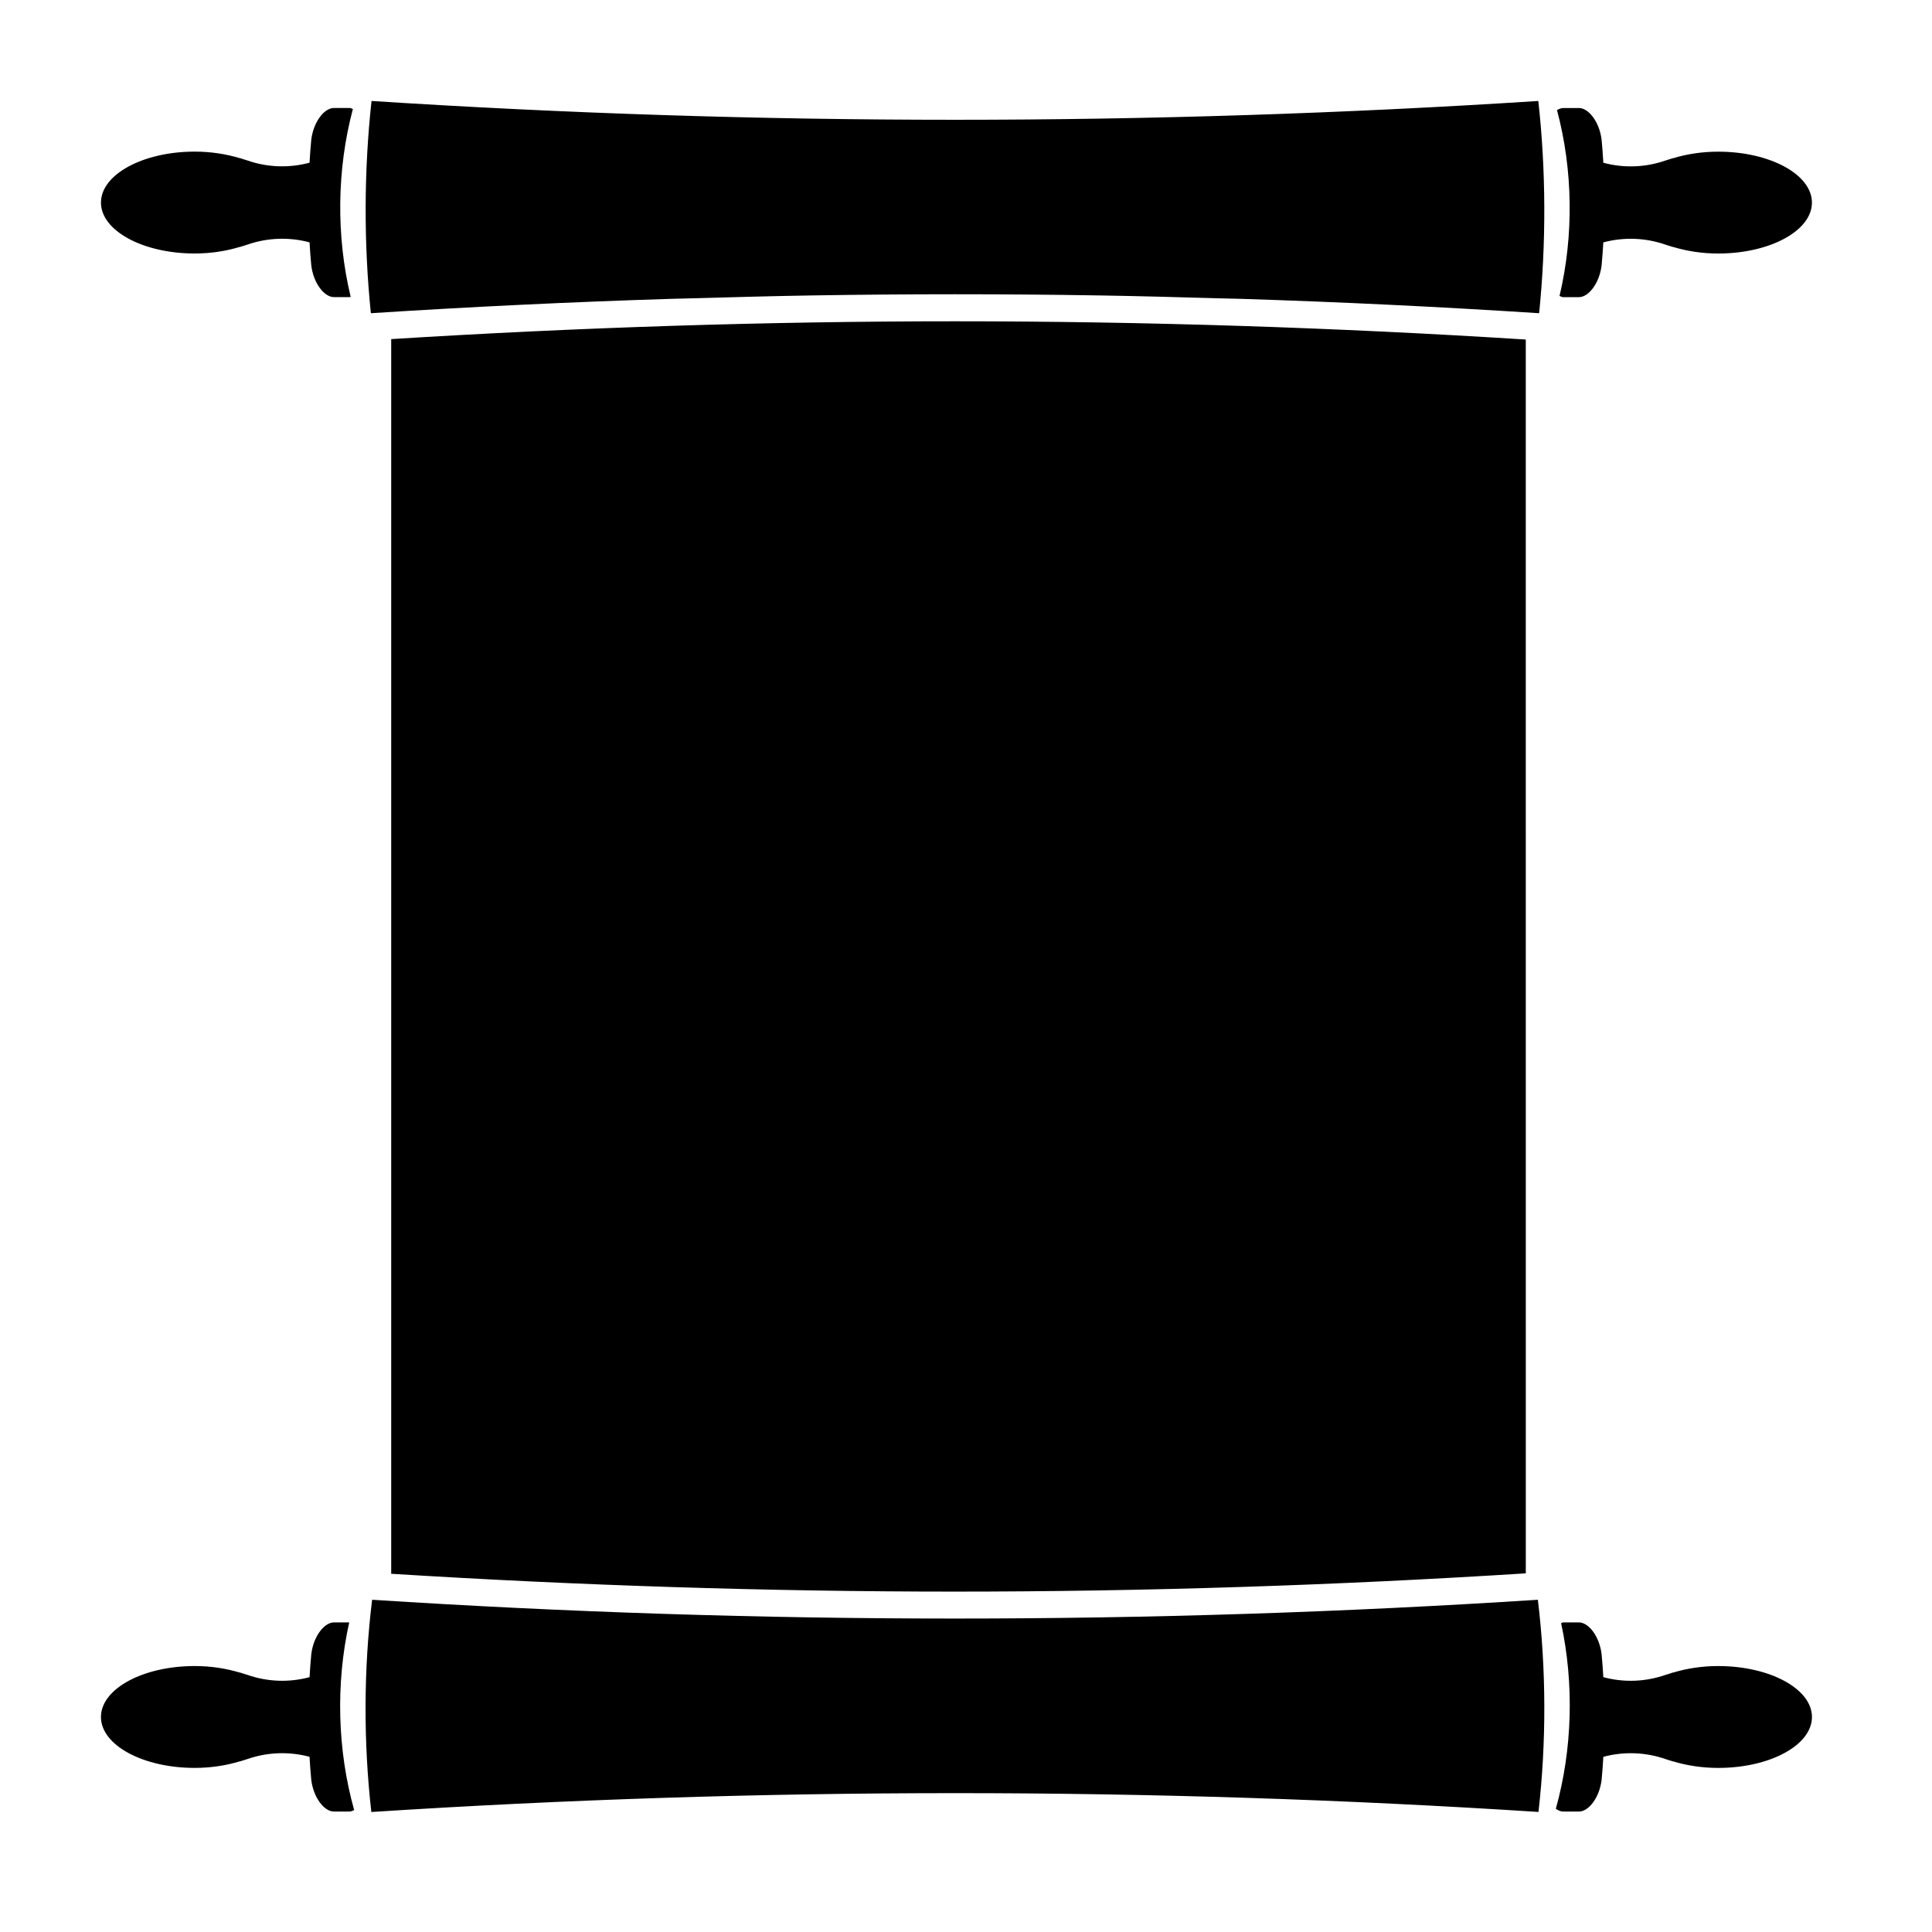 <?xml version="1.0" encoding="UTF-8"?>
<!-- Uploaded to: ICON Repo, www.iconrepo.com, Generator: ICON Repo Mixer Tools -->
<svg fill="#000000" width="800px" height="800px" version="1.1" viewBox="144 144 512 512" xmlns="http://www.w3.org/2000/svg">
 <path d="m321.99 223.19c2.18-0.074 4.363-0.105 6.539-0.16 10.148-0.293 20.297-0.57 30.445-0.734 12.699-0.207 25.402-0.316 38.102-0.316 12.812 0 25.629 0.105 38.441 0.316 10.324 0.168 20.641 0.449 30.953 0.746 2.18 0.066 4.363 0.09 6.543 0.16 26.305 0.836 52.594 2.102 78.871 3.805 1.891-18.5 1.832-37.824-0.215-56.25-102.97 6.648-206.23 6.648-309.21 0-2.019 18.43-2.074 37.75-0.176 56.246 26.555-1.707 53.133-2.981 79.711-3.812zm235.3-0.766c0.324 0.137 0.66 0.324 0.977 0.324h4.156c2.625 0 5.465-3.769 6.016-8.422 0.203-2.019 0.328-4.051 0.457-6.09 5.387-1.449 11.133-1.25 16.41 0.574 0.312 0.117 0.641 0.203 0.961 0.312 0.352 0.137 0.742 0.191 1.098 0.344v-0.031c3.562 1.082 7.602 1.75 11.965 1.75 13.73 0 24.852-6.039 24.852-13.496 0-7.457-11.125-13.496-24.852-13.496-4.363 0-8.402 0.664-11.965 1.742l0.004-0.031c-0.352 0.152-0.734 0.207-1.082 0.344-0.324 0.105-0.664 0.195-0.984 0.312-5.269 1.828-11.02 2.023-16.402 0.57-0.125-2.031-0.258-4.066-0.457-6.086-0.551-4.648-3.394-8.418-6.016-8.418h-4.156c-0.543 0-1.109 0.246-1.652 0.555 4.234 15.809 4.477 33.258 0.672 49.242zm-361.69-11.246c4.367 0 8.41-0.664 11.977-1.75v0.031c0.348-0.152 0.742-0.207 1.094-0.344 0.316-0.105 0.656-0.191 0.961-0.312 5.266-1.824 11.023-2.023 16.402-0.574 0.125 2.039 0.25 4.07 0.457 6.09 0.551 4.656 3.394 8.422 6.016 8.422h4.156c0.09 0 0.18-0.051 0.266-0.09-3.879-16.137-3.672-33.77 0.586-49.746-0.281-0.117-0.57-0.293-0.852-0.293h-4.156c-2.621 0-5.465 3.769-6.016 8.418-0.207 2.019-0.332 4.055-0.457 6.086-5.387 1.457-11.133 1.258-16.402-0.57-0.316-0.109-0.66-0.203-0.984-0.312-0.352-0.137-0.734-0.191-1.078-0.344v0.031c-3.566-1.078-7.609-1.742-11.977-1.742-13.711 0.012-24.836 6.051-24.836 13.508s11.125 13.492 24.844 13.492zm403.73 374.34c-4.363 0-8.402 0.664-11.965 1.742v-0.031c-0.352 0.156-0.734 0.211-1.082 0.348-0.324 0.105-0.664 0.191-0.984 0.309-5.269 1.832-11.02 2.035-16.402 0.578-0.125-2.039-0.258-4.074-0.457-6.09-0.551-4.656-3.394-8.418-6.016-8.418h-4.156c-0.18 0-0.371 0.105-0.559 0.188 3.481 16.07 2.988 33.504-1.402 49.211 0.641 0.438 1.305 0.727 1.965 0.727h4.156c2.625 0 5.465-3.762 6.016-8.418 0.203-2.019 0.328-4.055 0.457-6.09 5.387-1.445 11.133-1.25 16.41 0.574 0.312 0.109 0.641 0.203 0.961 0.312 0.352 0.137 0.742 0.195 1.098 0.344v-0.031c3.562 1.078 7.602 1.742 11.965 1.742 13.73 0 24.852-6.035 24.852-13.492 0.004-7.457-11.125-13.504-24.855-13.504zm-356.71-17.566c-2.262 18.383-2.312 37.789-0.211 56.246 103.01-6.656 206.3-6.66 309.3-0.012 2.117-18.445 2.07-37.848-0.16-56.234-102.89 6.641-206.04 6.641-308.93 0zm-6.074 6.004h-4.035c-2.621 0-5.465 3.762-6.016 8.418-0.207 2.016-0.332 4.051-0.457 6.09-5.387 1.457-11.133 1.254-16.402-0.578-0.316-0.109-0.66-0.195-0.984-0.309-0.352-0.137-0.734-0.191-1.078-0.348v0.031c-3.566-1.078-7.609-1.742-11.977-1.742-13.723 0-24.844 6.047-24.844 13.504s11.125 13.492 24.844 13.492c4.367 0 8.41-0.664 11.977-1.742v0.031c0.348-0.145 0.742-0.207 1.094-0.344 0.316-0.105 0.656-0.195 0.961-0.312 5.266-1.824 11.023-2.019 16.402-0.574 0.125 2.035 0.25 4.07 0.457 6.09 0.551 4.656 3.394 8.418 6.016 8.418h4.156c0.398 0 0.797-0.211 1.195-0.398-4.453-15.871-4.922-33.504-1.309-49.727zm11.125-340.09v327.2c49.59 3.102 99.801 4.727 149.41 4.727 50.234 0 101.08-1.656 151.27-4.84l-0.004-326.97c-50.199-3.184-101.04-4.836-151.27-4.836-49.613 0-99.812 1.621-149.4 4.719z"/>
</svg>